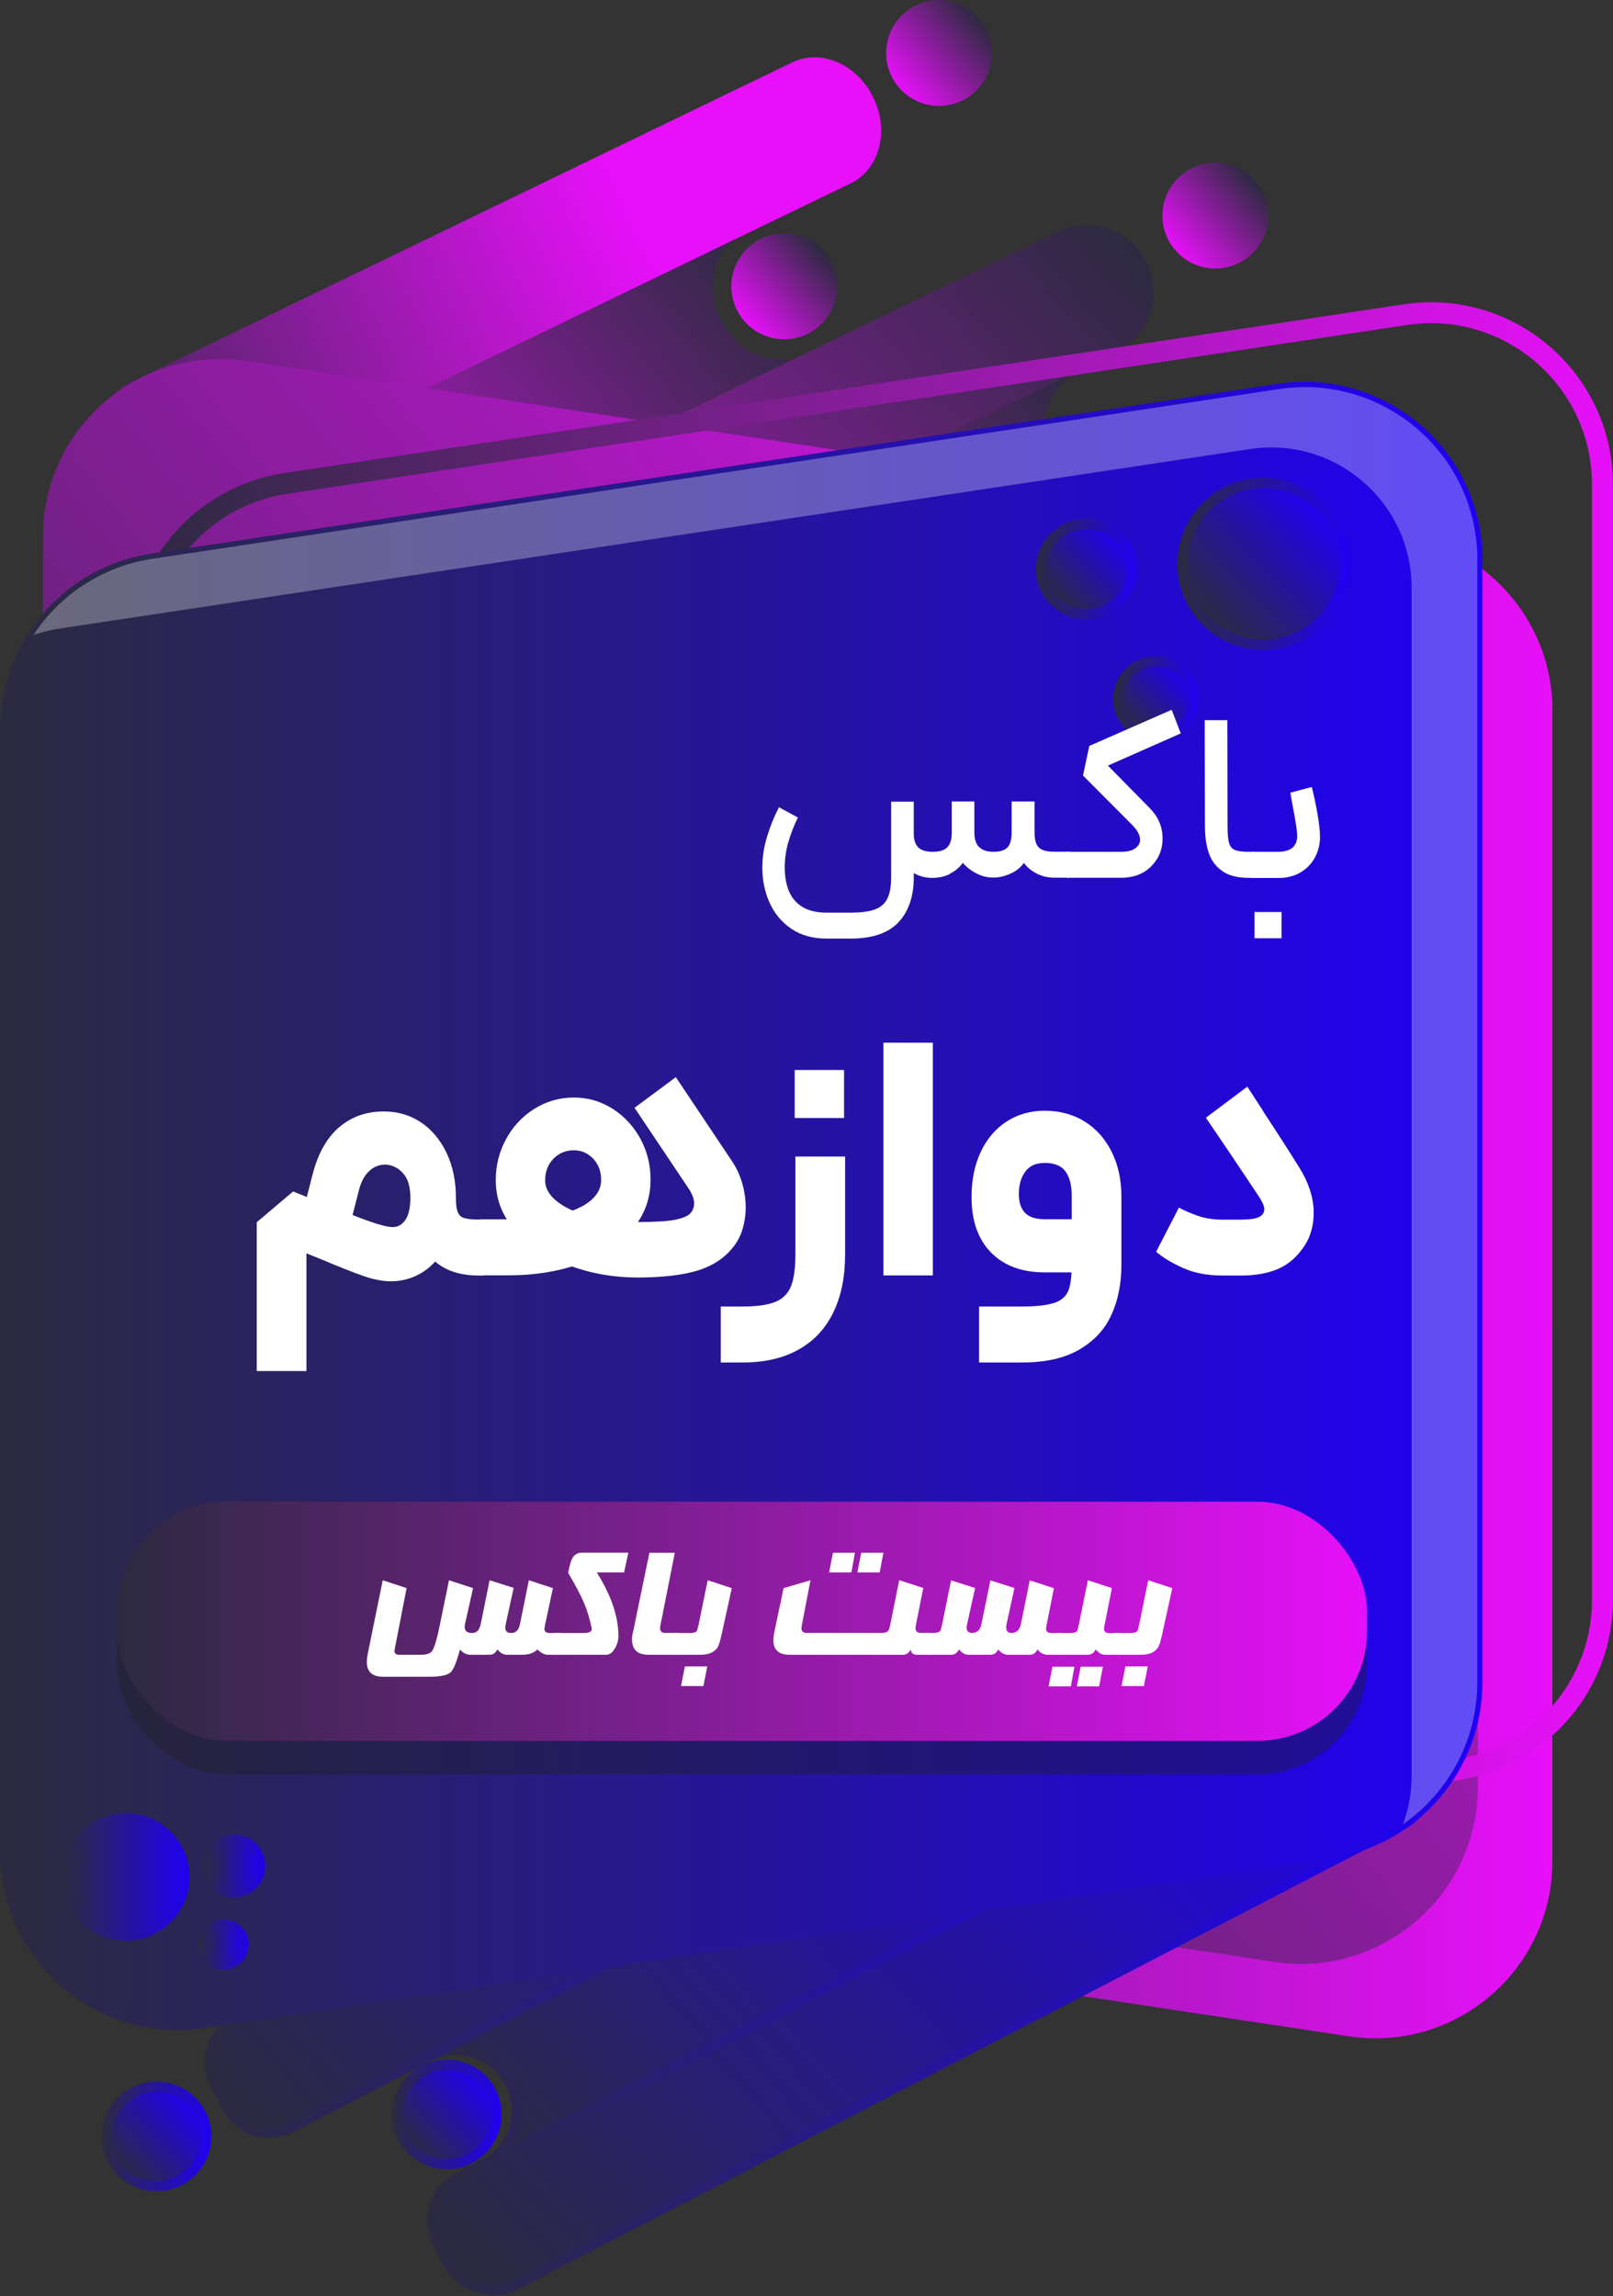 <?xml version="1.0" encoding="UTF-8"?><svg xmlns="http://www.w3.org/2000/svg" xmlns:xlink="http://www.w3.org/1999/xlink" viewBox="0 0 154.12 219.42"><rect x="0" y="0" width="154.12" height="219.42" fill="#333333" stroke="none"/><defs><linearGradient id="linear-gradient" x1="-116.38" y1="129.87" x2="-13.15" y2="101.68" gradientTransform="translate(51.98 181.64) rotate(154.2)" gradientUnits="userSpaceOnUse"><stop offset="0" stop-color="#2c2a40"/><stop offset="1" stop-color="#e710f9"/></linearGradient><linearGradient id="linear-gradient-2" x1="-108.98" y1="113.1" x2="-34.56" y2="92.78" xlink:href="#linear-gradient"/><linearGradient id="linear-gradient-3" x1="-53.34" y1="138.43" x2="21.09" y2="118.1" gradientTransform="translate(87.31 164.12) rotate(154.21) scale(.87 1)" xlink:href="#linear-gradient"/><linearGradient id="linear-gradient-4" x1="-123.77" y1="103.33" x2="-27.38" y2="77" xlink:href="#linear-gradient"/><linearGradient id="linear-gradient-5" x1="2.38" y1="47.58" x2="60.53" y2="20.72" gradientTransform="matrix(1,0,0,1,0,0)" xlink:href="#linear-gradient"/><linearGradient id="linear-gradient-6" x1="-73.86" y1="155.46" x2="-66.21" y2="148.79" gradientTransform="translate(19.67 157.2) rotate(-180)" xlink:href="#linear-gradient"/><linearGradient id="linear-gradient-7" x1="-59.08" y1="133.15" x2="-51.43" y2="126.48" gradientTransform="translate(19.67 157.2) rotate(-180)" xlink:href="#linear-gradient"/><linearGradient id="linear-gradient-8" x1="-100.27" y1="139.91" x2="-92.61" y2="133.24" gradientTransform="translate(19.67 157.2) rotate(-180)" xlink:href="#linear-gradient"/><linearGradient id="linear-gradient-9" x1="10.21" y1="166.74" x2="145.86" y2="59.46" gradientTransform="matrix(1,0,0,1,0,0)" xlink:href="#linear-gradient"/><linearGradient id="linear-gradient-10" x1="6.04" y1="123.83" x2="148.32" y2="123.83" gradientTransform="matrix(1,0,0,1,0,0)" xlink:href="#linear-gradient"/><linearGradient id="linear-gradient-11" x1="12.33" y1="107.66" x2="154.12" y2="107.66" gradientTransform="matrix(1,0,0,1,0,0)" xlink:href="#linear-gradient"/><linearGradient id="linear-gradient-12" x1="391.94" y1="-103.63" x2="488.41" y2="-129.97" gradientTransform="translate(-362.58 307.96) scale(1.03 1)" gradientUnits="userSpaceOnUse"><stop offset="0" stop-color="#2c2a40"/><stop offset="1" stop-color="#2000f3"/></linearGradient><linearGradient id="linear-gradient-13" x1="40.78" y1="191.2" x2="137.01" y2="191.2" gradientTransform="translate(98.11 -19.45) rotate(27.44)" xlink:href="#linear-gradient-12"/><linearGradient id="linear-gradient-14" x1="400.76" y1="-118.25" x2="477.87" y2="-139.3" gradientTransform="translate(-251.65 500.01) rotate(-27.44)" xlink:href="#linear-gradient-12"/><linearGradient id="linear-gradient-15" x1="40.69" y1="183.41" x2="116.86" y2="183.41" gradientTransform="matrix(1,0,0,1,0,0)" xlink:href="#linear-gradient-12"/><linearGradient id="linear-gradient-16" x1="383.37" y1="-127.01" x2="481.59" y2="-153.84" gradientTransform="translate(-364.96 316.61)" xlink:href="#linear-gradient-12"/><linearGradient id="linear-gradient-17" x1="19.54" y1="176.25" x2="115.06" y2="176.25" gradientTransform="translate(88.79 -11.19) rotate(27.44)" xlink:href="#linear-gradient-12"/><linearGradient id="linear-gradient-18" x1="393.95" y1="-127.56" x2="403.13" y2="-130.07" gradientTransform="translate(-251.65 500.01) rotate(-27.44)" xlink:href="#linear-gradient-12"/><linearGradient id="linear-gradient-19" x1="37.44" y1="202.06" x2="47.92" y2="202.06" gradientTransform="matrix(1,0,0,1,0,0)" xlink:href="#linear-gradient-12"/><linearGradient id="linear-gradient-20" x1="368.38" y1="-138.48" x2="377.56" y2="-140.99" gradientTransform="translate(-251.65 500.01) rotate(-27.44)" xlink:href="#linear-gradient-12"/><linearGradient id="linear-gradient-21" x1="9.72" y1="204.15" x2="20.2" y2="204.15" gradientTransform="matrix(1,0,0,1,0,0)" xlink:href="#linear-gradient-12"/><linearGradient id="linear-gradient-22" x1=".5" y1="115.24" x2="141.14" y2="115.24" gradientTransform="matrix(1,0,0,1,0,0)" xlink:href="#linear-gradient-12"/><linearGradient id="linear-gradient-23" x1="0" y1="115.24" x2="141.64" y2="115.24" gradientTransform="matrix(1,0,0,1,0,0)" xlink:href="#linear-gradient-12"/><linearGradient id="linear-gradient-24" x1="11.18" y1="154.93" x2="130.61" y2="154.93" gradientTransform="matrix(1,0,0,1,0,0)" xlink:href="#linear-gradient"/><linearGradient id="linear-gradient-25" x1="11.18" y1="154.93" x2="130.61" y2="154.93" gradientTransform="matrix(1,0,0,1,0,0)" xlink:href="#linear-gradient"/><linearGradient id="linear-gradient-26" x1="180.65" y1="-72.48" x2="187.84" y2="-72.48" gradientTransform="translate(26.65 246.17) rotate(-43.49)" xlink:href="#linear-gradient-12"/><linearGradient id="linear-gradient-27" x1="106.35" y1="66.79" x2="114.54" y2="66.79" gradientTransform="matrix(1,0,0,1,0,0)" xlink:href="#linear-gradient-12"/><linearGradient id="linear-gradient-28" x1="192.86" y1="-74.77" x2="208.35" y2="-74.77" gradientTransform="translate(26.65 246.17) rotate(-43.49)" xlink:href="#linear-gradient-12"/><linearGradient id="linear-gradient-29" x1="112.49" y1="53.87" x2="128.98" y2="53.87" gradientTransform="matrix(1,0,0,1,0,0)" xlink:href="#linear-gradient-12"/><linearGradient id="linear-gradient-30" x1="183.66" y1="-86.05" x2="192.3" y2="-86.05" gradientTransform="translate(26.65 246.17) rotate(-43.49)" xlink:href="#linear-gradient-12"/><linearGradient id="linear-gradient-31" x1="98.99" y1="54.37" x2="108.63" y2="54.37" gradientTransform="matrix(1,0,0,1,0,0)" xlink:href="#linear-gradient-12"/><linearGradient id="linear-gradient-32" x1="6.42" y1="179.36" x2="17.6" y2="179.36" gradientTransform="matrix(1,0,0,1,0,0)" xlink:href="#linear-gradient-12"/><linearGradient id="linear-gradient-33" x1="5.92" y1="179.36" x2="18.1" y2="179.36" gradientTransform="matrix(1,0,0,1,0,0)" xlink:href="#linear-gradient-12"/><linearGradient id="linear-gradient-34" x1="19.43" y1="185.81" x2="23.25" y2="185.81" gradientTransform="matrix(1,0,0,1,0,0)" xlink:href="#linear-gradient-12"/><linearGradient id="linear-gradient-35" x1="18.93" y1="185.81" x2="23.75" y2="185.81" gradientTransform="matrix(1,0,0,1,0,0)" xlink:href="#linear-gradient-12"/><linearGradient id="linear-gradient-36" x1="19.84" y1="178.3" x2="24.84" y2="178.3" gradientTransform="matrix(1,0,0,1,0,0)" xlink:href="#linear-gradient-12"/><linearGradient id="linear-gradient-37" x1="19.34" y1="178.3" x2="25.34" y2="178.3" gradientTransform="matrix(1,0,0,1,0,0)" xlink:href="#linear-gradient-12"/></defs><g style="isolation:isolate;"><g id="Layer_2"><g id="OBJECTS"><circle cx="65.47" cy="39.02" r="5.06" style="fill:#1f1e21; opacity:.2;"/><path d="m13.57,64.42L101.01,22.14c3.19-1.54,7.03-.21,8.58,2.99h0c1.54,3.19.21,7.03-2.99,8.58L19.16,75.98c-3.19,1.54-7.03.21-8.58-2.99h0c-1.54-3.19-.21-7.03,2.99-8.58Z" style="fill:url(#linear-gradient);"/><path d="m34.87,68.4l68.52-33.14c-1.6.77-2.74,2.11-3.27,3.67-.54,1.54-.49,3.3.28,4.9,1.54,3.2,5.38,4.53,8.58,2.98l-68.52,33.14c1.6-.77,2.74-2.11,3.27-3.67.54-1.54.49-3.3-.28-4.9-1.54-3.2-5.38-4.53-8.58-2.98Z" style="fill:url(#linear-gradient-2);"/><path d="m11.7,51.02l59.37-28.71c-1.38.67-2.33,1.92-2.73,3.41-.4,1.47-.27,3.19.51,4.79,1.54,3.2,5.04,4.69,7.81,3.35l-59.37,28.71c1.38-.67,2.33-1.92,2.73-3.41.4-1.47.27-3.19-.51-4.79-1.55-3.2-5.04-4.69-7.81-3.35Z" style="fill:url(#linear-gradient-3);"/><path d="m37.73,81.19l80.85-39.1c3.19-1.54,7.03-.21,8.58,2.99h0c1.54,3.19.21,7.03-2.99,8.58l-80.85,39.1c-3.19,1.54-7.03.21-8.58-2.99h0c-1.54-3.19-.21-7.03,2.99-8.58Z" style="fill:url(#linear-gradient-4);"/><path d="m84.19,12.48c0,2.16-1.04,4.11-2.86,5.02-.01,0-.02.01-.03.01l-11.38,5.5-52.03,25.17s-.09.04-.14.07c-2.71,1.2-6.08-.32-7.6-3.46-.5-1.04-.73-2.12-.73-3.14,0-2.17,1.04-4.13,2.89-5.03l52.03-25.17,11.38-5.5c2.73-1.32,6.2.2,7.73,3.38.5,1.04.74,2.12.74,3.15Z" style="fill:url(#linear-gradient-5);"/><circle cx="89.73" cy="5.06" r="5.06" style="fill:url(#linear-gradient-6);"/><circle cx="74.94" cy="27.36" r="5.06" style="fill:url(#linear-gradient-7);"/><circle cx="116.13" cy="20.6" r="5.06" style="fill:url(#linear-gradient-8);"/><path d="m18.51,177.95l110.37,16.64c10.23,1.54,19.44-6.38,19.44-16.73v-109.99c0-8.37-6.12-15.48-14.4-16.73L23.55,34.5c-10.23-1.54-19.44,6.38-19.44,16.73v109.99c0,8.37,6.12,15.48,14.4,16.73Z" style="fill:url(#linear-gradient-9);"/><path d="m148.32,67.87v109.99c0,10.35-9.21,18.27-19.44,16.72l-110.37-16.64c-5.49-.83-10.03-4.23-12.47-8.87,1.64.86,3.44,1.47,5.36,1.76l110.37,16.65c10.23,1.54,19.44-6.38,19.44-16.74V60.76c0-2.83-.7-5.5-1.94-7.87,5.43,2.85,9.06,8.54,9.06,14.98Z" style="fill:url(#linear-gradient-10);"/><path d="m139.16,169.12l-106.98,16.13c-9.92,1.5-18.84-6.19-18.84-16.22V62.42c0-8.11,5.93-15.01,13.95-16.22l106.98-16.13c9.92-1.5,18.84,6.19,18.84,16.22v106.61c0,8.11-5.93,15.01-13.95,16.22Z" style="fill:none; stroke:url(#linear-gradient-11); stroke-miterlimit:10; stroke-width:2px;"/><rect x="36.45" y="185.4" width="104.88" height="11.61" rx="4.6" ry="4.6" transform="translate(-78.11 62.48) rotate(-27.44)" style="fill:url(#linear-gradient-12); stroke:url(#linear-gradient-13); stroke-miterlimit:10;"/><path d="m116.63,170.27l-70.36,36.59c1.42-.74,2.41-1.98,2.85-3.4.45-1.41.36-3.01-.38-4.43-1.47-2.84-4.98-3.95-7.82-2.48l70.36-36.59c-1.42.74-2.41,1.98-2.85,3.4-.45,1.41-.36,3,.38,4.42,1.48,2.85,4.99,3.96,7.83,2.48Z" style="fill:url(#linear-gradient-14); stroke:url(#linear-gradient-15); stroke-miterlimit:10;"/><path d="m19.86,170.45h94.89c2.54,0,4.6,2.06,4.6,4.6v2.42c0,2.54-2.06,4.6-4.6,4.6H19.86c-2.54,0-4.6-2.06-4.6-4.6v-2.42c0-2.54,2.06-4.6,4.6-4.6Z" transform="translate(-73.65 50.84) rotate(-27.44)" style="fill:url(#linear-gradient-16); stroke:url(#linear-gradient-17); stroke-miterlimit:10;"/><path d="m46.89,199.87c1.21,2.32.3,5.18-2.02,6.39s-5.18.3-6.39-2.02c-1.21-2.32-.3-5.18,2.02-6.39,2.32-1.21,5.18-.3,6.39,2.02Z" style="fill:url(#linear-gradient-18); stroke:url(#linear-gradient-19); stroke-miterlimit:10;"/><path d="m19.16,201.97c1.21,2.32.3,5.18-2.02,6.39-2.32,1.21-5.18.3-6.39-2.02-1.21-2.32-.3-5.18,2.02-6.39,2.32-1.21,5.18-.3,6.39,2.02Z" style="fill:url(#linear-gradient-20); stroke:url(#linear-gradient-21); stroke-miterlimit:10;"/><path d="m127.1,177.08l-107.64,16.23c-9.98,1.5-18.96-6.22-18.96-16.32v-107.27c0-8.16,5.97-15.1,14.04-16.32l107.64-16.23c9.98-1.5,18.96,6.22,18.96,16.32v107.27c0,8.16-5.97,15.1-14.04,16.32Z" style="fill:url(#linear-gradient-22); stroke:url(#linear-gradient-23); stroke-miterlimit:10;"/><rect x="11.18" y="146.71" width="119.43" height="22.85" rx="10.47" ry="10.47" style="fill:#1f1e21; opacity:.4;"/><g style="mix-blend-mode:overlay; opacity:.3;"><path d="m141.15,53.49v107.28c0,5.56-2.78,10.56-7.1,13.56.53-1.45.83-3.02.83-4.65V56.19c0-8.22-7.31-14.5-15.43-13.28L5.65,60.07c-.85.13-1.67.34-2.45.61,2.5-3.82,6.56-6.55,11.35-7.28l107.65-16.22c9.98-1.51,18.96,6.22,18.96,16.31Z" style="fill:#fff;"/></g><rect x="11.18" y="143.51" width="119.43" height="22.84" rx="10.47" ry="10.47" style="fill:url(#linear-gradient-24);"/><rect x="11.18" y="143.51" width="119.43" height="22.84" rx="10.47" ry="10.47" style="fill:url(#linear-gradient-25); opacity:.7;"/><path d="m113.05,64.31c1.37,1.44,1.31,3.72-.13,5.08s-3.71,1.31-5.08-.13c-1.37-1.44-1.31-3.71.13-5.08s3.72-1.31,5.08.13Z" style="fill:url(#linear-gradient-26); stroke:url(#linear-gradient-27); stroke-miterlimit:10;"/><path d="m126.36,48.55c2.94,3.1,2.81,8.01-.29,10.95-3.1,2.94-8.01,2.81-10.95-.29-2.94-3.1-2.81-8.01.29-10.95,3.1-2.94,8.01-2.81,10.95.29Z" style="fill:url(#linear-gradient-28); stroke:url(#linear-gradient-29); stroke-miterlimit:10;"/><path d="m106.95,51.4c1.64,1.73,1.57,4.47-.16,6.11s-4.47,1.57-6.11-.16c-1.64-1.73-1.57-4.47.16-6.11,1.73-1.64,4.47-1.57,6.11.16Z" style="fill:url(#linear-gradient-30); stroke:url(#linear-gradient-31); stroke-miterlimit:10;"/><path d="m17.6,179.36c0,3.09-2.5,5.59-5.59,5.59s-5.59-2.5-5.59-5.59,2.5-5.59,5.59-5.59,5.59,2.5,5.59,5.59Z" style="fill:url(#linear-gradient-32); stroke:url(#linear-gradient-33); stroke-miterlimit:10;"/><circle cx="21.34" cy="185.81" r="1.91" style="fill:url(#linear-gradient-34); stroke:url(#linear-gradient-35); stroke-miterlimit:10;"/><path d="m24.84,178.3c0,1.38-1.12,2.5-2.5,2.5s-2.5-1.12-2.5-2.5,1.12-2.5,2.5-2.5,2.5,1.12,2.5,2.5Z" style="fill:url(#linear-gradient-36); stroke:url(#linear-gradient-37); stroke-miterlimit:10;"/><path d="m53.56,158.13h-1.25c-.28,0-.6-.17-.97-.51-.31.34-.81.51-1.49.51h-1.4c-.34,0-.65-.17-.93-.51-.17.34-.42.51-.75.51h-1.8c-.4,0-.74-.17-1.02-.51-.32,1.21-.62,1.94-.9,2.19-.3.28-.99.42-2.06.42h-4.39c-1.03,0-1.55-.47-1.55-1.41,0-.24.04-.56.12-.94l1.4-6.87,2.28.75-1.1,5.65c-.04.2-.06.32-.06.37,0,.23.16.35.49.35h2.02c.55,0,.91-.12,1.08-.35.22-.32.48-1.17.76-2.57l.86-4.2,2.3.75-.77,3.45c-.02.1-.03.18-.03.25,0,.39.23.59.69.59s.72-.28.84-.84l.85-4.2,2.3.73-.76,3.47c-.03.13-.04.23-.04.32,0,.35.19.52.56.52.45,0,.73-.28.84-.84l.85-4.2,2.3.75-.76,3.57c-.03.15-.05.27-.05.34,0,.25.17.38.51.38h1.03v2.08Z" style="fill:#fff;"/><path d="m60.04,148.36l-.41,1.9h-2.61c1.38,2.18,2.07,4.22,2.07,6.1,0,.37-.1.74-.31,1.11-.24.44-.53.66-.87.66h-5.04v-2.08h2.9c.51,0,.77-.12.77-.36,0-.04,0-.11-.02-.18-.19-.88-.43-1.66-.71-2.32-.3-.71-.81-1.68-1.53-2.9.15-.67.26-1.09.34-1.26.21-.44.54-.66.98-.66h4.45Z" style="fill:#fff;"/><path d="m64.9,158.13h-2.94c-1.05,0-1.57-.49-1.57-1.47,0-.29.04-.58.13-.86l1.53-7.42h2.43l-1.38,6.95c-.02.11-.03.19-.03.24,0,.32.16.47.47.47h1.35v2.09Z" style="fill:#fff;"/><path d="m69.92,151.77l-.95,4.33c-.15.69-.28,1.13-.4,1.31-.3.48-.85.72-1.63.72h-2.57v-2.08h1.55c.34,0,.55-.06.65-.18.05-.07.11-.29.19-.66l.86-4.2,2.3.75Zm-2.34,7.47l-.37,1.88h-2.14l.37-1.88h2.14Z" style="fill:#fff;"/><path d="m88.83,158.13h-1.25c-.34,0-.52-.17-.55-.51-.18.34-.43.51-.75.51h-10.83c-1.03,0-1.55-.46-1.55-1.37,0-.28.04-.6.12-.96l.85-4.04,2.57-.75-.83,4.33c-.02.12-.03.21-.03.27,0,.29.17.43.52.43h7.13c.3,0,.5-.06.61-.17.09-.09.17-.31.23-.65l.85-4.22,2.3.75-.71,3.56c-.02.11-.03.21-.03.29,0,.29.17.44.5.44h.86v2.08Zm-7.14-9.75l-.34,1.88h-2.13l.37-1.88h2.1Zm2.72,0l-.36,1.88h-2.13l.37-1.88h2.11Z" style="fill:#fff;"/><path d="m101.48,158.13h-1.42c-.34,0-.65-.17-.93-.51-.17.34-.42.51-.75.51h-2.08c-.34,0-.64-.17-.92-.51-.17.34-.42.51-.75.51h-2.08c-.34,0-.64-.17-.92-.51-.17.34-.42.51-.75.51h-2.56v-2.09h.86c.33,0,.54-.06.64-.17.06-.07.12-.29.2-.65l.85-4.2,2.3.73-.77,3.47c-.03.13-.04.24-.04.32,0,.35.19.51.57.5.45-.02.73-.3.84-.82l.86-4.2,2.3.73-.76,3.47c-.02.1-.03.2-.03.3,0,.37.19.54.56.52.45-.02.73-.3.84-.82l.85-4.2,2.31.75-.71,3.57c-.03.13-.04.24-.04.31,0,.26.17.4.51.4h1.03v2.09Z" style="fill:#fff;"/><path d="m102.66,159.27l-.34,1.88h-2.13l.37-1.88h2.1Zm4.34-1.14h-1.39c-.34,0-.64-.17-.92-.51-.17.34-.42.51-.75.51h-2.97v-2.08h1.28c.34,0,.55-.06.65-.18.05-.07.11-.29.19-.66l.85-4.2,2.3.75-.71,3.58c-.03.14-.04.24-.04.32,0,.27.17.4.51.4h1v2.08Zm-1.62,1.14l-.36,1.88h-2.13l.37-1.88h2.11Z" style="fill:#fff;"/><path d="m112.01,151.77l-.95,4.33c-.15.69-.28,1.13-.4,1.31-.3.48-.85.72-1.63.72h-2.57v-2.08h1.55c.34,0,.55-.06.65-.18.05-.07.11-.29.19-.66l.86-4.2,2.3.75Zm-2.34,7.47l-.37,1.88h-2.14l.37-1.88h2.14Z" style="fill:#fff;"/><path d="m76.24,78.11c-.4.83-.71,1.63-.93,2.42-.22.78-.33,1.57-.33,2.37,0,.87.14,1.63.41,2.28.28.64.71,1.14,1.3,1.5.59.35,1.35.53,2.29.53h2.3c1.03,0,1.81-.11,2.36-.32.54-.21.93-.56,1.16-1.05.23-.48.35-1.15.35-2.01v-7.22h2.16v7.22c0,1.83-.49,3.26-1.46,4.3-.97,1.04-2.5,1.56-4.57,1.56h-2.3c-1.32,0-2.44-.31-3.36-.93s-1.61-1.45-2.08-2.48c-.47-1.04-.7-2.16-.7-3.37,0-1,.15-1.99.46-2.99.31-1,.68-1.92,1.13-2.78l1.82.99Zm14.52,5.41c-.51.25-1.08.37-1.69.37-.64,0-1.24-.16-1.78-.47-.54-.31-.99-.79-1.32-1.44-.34-.64-.51-1.45-.51-2.42h1.84c0,.66.15,1.13.44,1.42.29.28.75.42,1.38.42s1.09-.14,1.38-.42c.29-.28.44-.75.44-1.42v-2.97h2.16v2.97c0,.64.16,1.11.47,1.4s.77.44,1.37.44,1.05-.14,1.32-.42c.27-.28.4-.75.4-1.42v-2.97h2.19v2.99c0,.67.14,1.15.41,1.41.28.27.76.4,1.45.4h1.5l.12,1.31-.12,1.17h-1.45c-.6,0-1.15-.12-1.66-.37-.51-.25-.93-.59-1.27-1.04-.28.41-.69.75-1.25,1.01-.56.26-1.12.39-1.67.39s-1.06-.12-1.56-.37c-.51-.25-.96-.59-1.36-1.04-.31.45-.72.79-1.23,1.04Z" style="fill:#fff;"/><path d="m112.83,70.08l-6.97,3.08,3.98,4.05c.8.8,1.21,1.73,1.24,2.79.03,1.07-.31,1.98-1.04,2.74s-1.7,1.14-2.94,1.14h-5.13v-2.48h5.15c.61,0,1.08-.12,1.4-.37.32-.25.46-.56.4-.94-.05-.38-.28-.78-.68-1.2l-4.76-4.78.6-2.83,7.87-3.45.87,2.25Z" style="fill:#fff;"/><path d="m116.84,83.27c-.62-.41-1.06-.97-1.32-1.7s-.39-1.61-.39-2.63l-.02-10.12h2.16l.02,10.12c0,.74.05,1.27.14,1.6.09.33.28.56.55.68.28.12.74.18,1.38.18h.51l.14,1.29-.14,1.2h-.51c-1.06,0-1.9-.2-2.52-.61Z" style="fill:#fff;"/><path d="m119.64,81.4h2.42c.67,0,1.16-.14,1.46-.42.3-.28.44-.68.43-1.18-.03-.44-.12-1.06-.26-1.84-.15-.78-.28-1.52-.4-2.21l2.05-.55c.18.72.36,1.53.52,2.44s.25,1.63.26,2.18c.03.67-.1,1.33-.4,1.96-.3.63-.75,1.14-1.36,1.53-.61.39-1.34.59-2.2.59h-2.51v-2.48Zm1.54,5.75h1.27v2.51h-2.58v-2.51h1.31Z" style="fill:#fff;"/><path d="m28.71,116.74l1.16-4.52c.51-1.98,1.35-3.48,2.52-4.49,1.18-1.01,2.6-1.52,4.27-1.52,1.32,0,2.5.34,3.53,1.02,1.03.68,1.85,1.65,2.46,2.9.6,1.25.91,2.68.91,4.29,0,1.69-.28,3.15-.84,4.36s-1.31,2.12-2.26,2.74c-.95.62-1.99.92-3.13.92-.75,0-1.6-.16-2.56-.49s-2.37-.89-4.24-1.68l-1.25-.5v11.25h-4.75v-14.22l3.47-2.94c.75.29,1.45.57,2.11.86,2.4.95,4.12,1.61,5.16,1.98,1.04.37,1.8.56,2.26.56.51,0,.91-.24,1.22-.71.31-.47.46-1.17.46-2.1,0-1.01-.22-1.78-.66-2.29-.44-.52-.99-.81-1.65-.87-.62-.02-1.15.18-1.62.61-.46.43-.79,1.05-.99,1.86l-.96,3.73-4.62-.76Zm17.82,2.38l-.3,2.77h-.49c-1.43,0-2.62-.3-3.56-.89-.95-.59-1.65-1.45-2.1-2.56-.45-1.11-.68-2.43-.68-3.94l4.16-.07c0,.62.05,1.07.17,1.37.11.3.31.5.61.59.3.1.76.15,1.4.15h.49l.3,2.57Z" style="fill:#fff;"/><path d="m64.58,102.94l5.38,8.05c.53.79.9,1.69,1.11,2.69.21,1,.24,1.97.08,2.9-.15.94-.46,1.72-.92,2.36-.79,1.12-1.92,1.92-3.38,2.41-1.46.48-3.45.73-5.96.73-2.24,0-4.41-.38-6.48-1.14s-3.77-1.84-5.08-3.25c-1.31-1.41-1.96-3.05-1.96-4.92,0-1.41.33-2.72.99-3.93.66-1.21,1.56-2.17,2.71-2.89,1.14-.71,2.4-1.07,3.76-1.07s2.57.36,3.7,1.07c1.12.72,2.01,1.67,2.66,2.87.65,1.2.97,2.5.97,3.91,0,1.87-.62,3.5-1.85,4.88-1.23,1.39-2.88,2.44-4.93,3.17-2.06.73-4.31,1.09-6.75,1.09h-2.71v-5.35h2.81c1.85,0,3.42-.15,4.72-.46,1.3-.31,2.29-.75,2.97-1.32.68-.57,1.02-1.23,1.02-1.98,0-.81-.25-1.49-.76-2.03-.51-.54-1.12-.81-1.85-.81-.77,0-1.42.27-1.95.81-.53.54-.79,1.23-.79,2.06,0,.77.4,1.46,1.19,2.06.79.61,1.85,1.08,3.18,1.42,1.33.34,2.78.51,4.34.51,1.78,0,3.04-.08,3.76-.23.73-.15,1.21-.37,1.45-.66.22-.26.32-.59.31-.97-.01-.38-.19-.84-.54-1.37l-5.15-7.69,3.96-2.94Z" style="fill:#fff;"/><path d="m80.75,110.53v9.31c0,2.16-.37,4.01-1.12,5.56s-1.85,2.74-3.32,3.56c-1.46.83-3.25,1.24-5.36,1.24h-2.08v-5.35h2.08c1.34,0,2.38-.14,3.1-.43.73-.29,1.23-.78,1.52-1.49.29-.7.43-1.74.43-3.1v-9.31h4.75Zm-2.41-8.28h2.31v4.59h-4.72v-4.59h2.41Z" style="fill:#fff;"/><path d="m84.41,99.64h4.72v22.24h-4.72v-22.24Z" style="fill:#fff;"/><path d="m100.73,124.51c.67-.23,1.12-.62,1.34-1.15.22-.54.33-1.37.33-2.49v-6.6c0-.99-.19-1.76-.58-2.31-.39-.55-1.05-.83-2-.83-.84,0-1.46.28-1.86.84-.41.56-.61,1.27-.61,2.13,0,.79.2,1.39.59,1.8s1.03.61,1.91.61h4.75v5.08h-4.75c-2.2,0-3.92-.63-5.16-1.9-1.24-1.26-1.86-3.03-1.86-5.3,0-1.65.3-3.1.89-4.34.59-1.24,1.42-2.21,2.48-2.89,1.06-.68,2.27-1.02,3.63-1.02s2.69.34,3.79,1.02,1.96,1.64,2.59,2.89c.63,1.24.94,2.69.94,4.34v6.47c0,1.8-.32,3.4-.96,4.8-.64,1.4-1.67,2.5-3.09,3.32s-3.24,1.22-5.46,1.22h-4.09v-5.35h4.09c1.39,0,2.41-.12,3.09-.35Z" style="fill:#fff;"/><path d="m120.68,106.18c.64.97,1.24,1.89,1.8,2.76.56.87,1.13,1.77,1.7,2.69.86,1.39,1.3,2.75,1.34,4.09.03,1.34-.29,2.5-.97,3.46-.66.97-1.47,1.66-2.44,2.08-.97.42-2.16.63-3.56.63h-1.78c-1.43,0-2.69-.25-3.78-.74-1.09-.5-1.93-1.01-2.52-1.54l2.18-4.22.1.07c.51.26,1.09.51,1.75.74.66.23,1.44.35,2.34.35h1.55c.7,0,1.23-.04,1.57-.13.34-.09.58-.23.71-.43.13-.2.17-.42.1-.68-.07-.25-.24-.6-.53-1.04-1.74-2.62-3.41-5.1-5.02-7.46l3.96-2.97,1.52,2.34Z" style="fill:#fff;"/></g></g></g></svg>